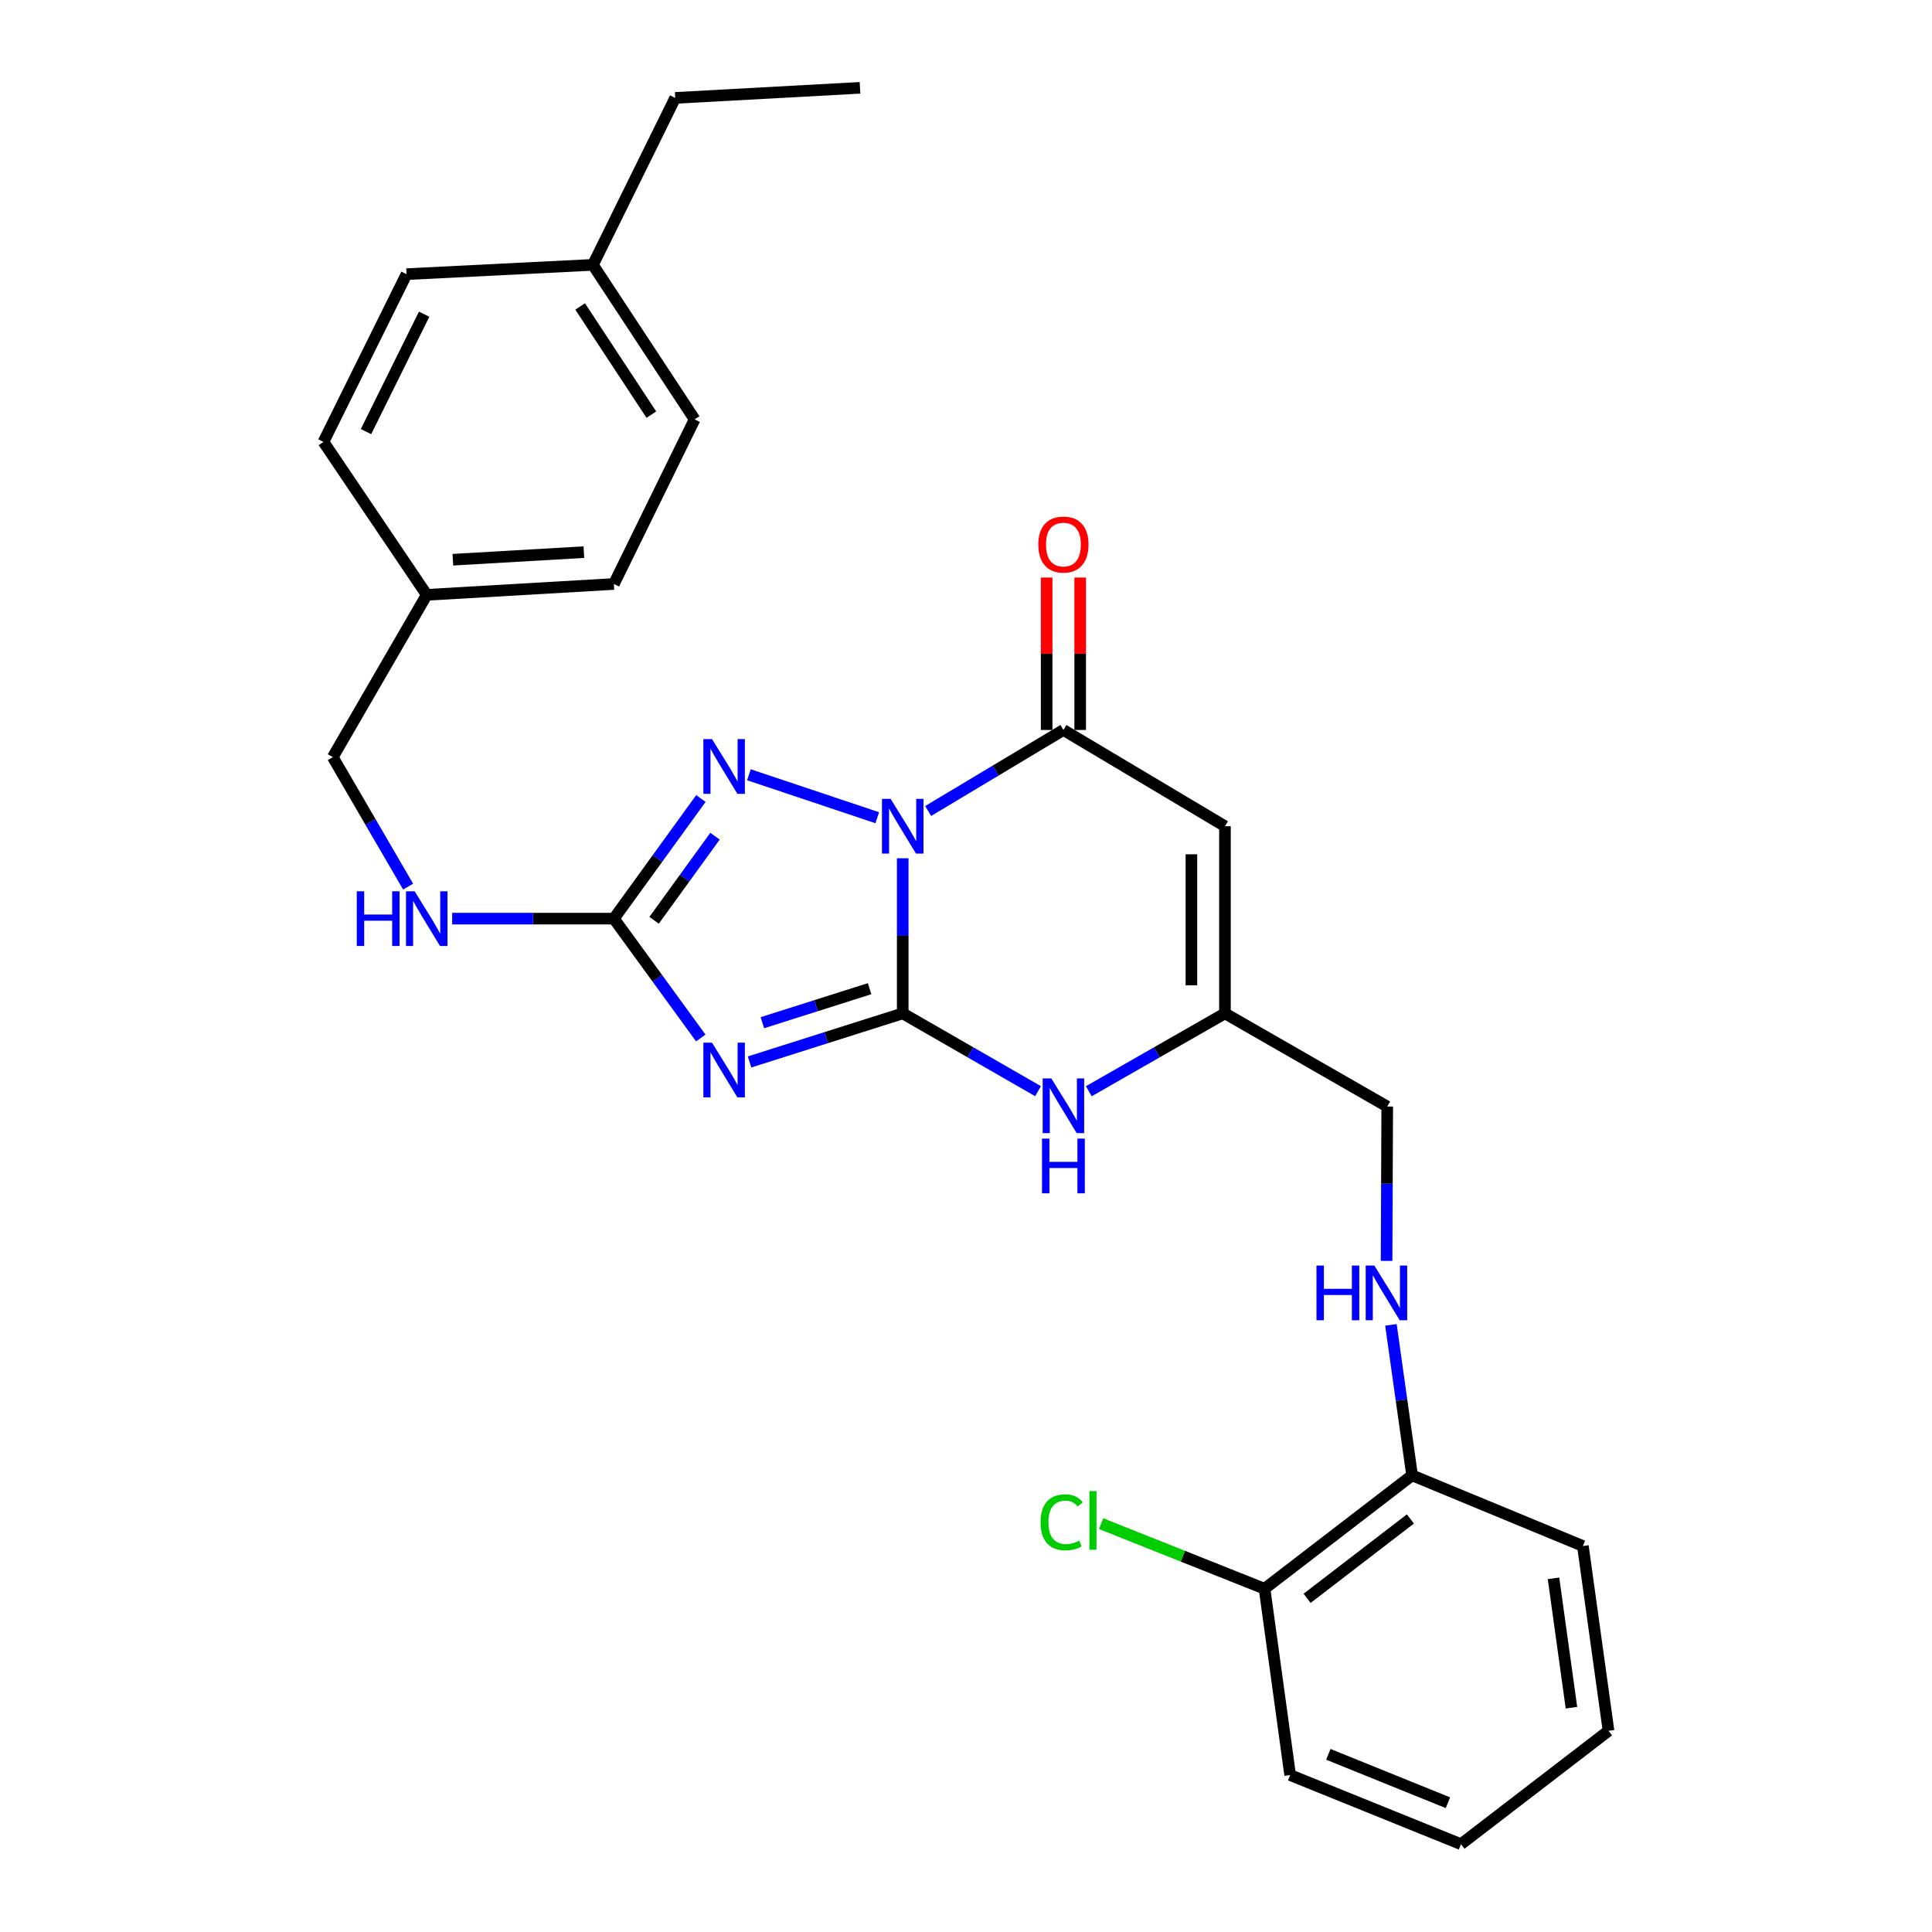 <?xml version='1.0' encoding='iso-8859-1'?>
<svg version='1.1' baseProfile='full'
              xmlns='http://www.w3.org/2000/svg'
                      xmlns:rdkit='http://www.rdkit.org/xml'
                      xmlns:xlink='http://www.w3.org/1999/xlink'
                  xml:space='preserve'
width='1000px' height='1000px' viewBox='0 0 1000 1000'>
<!-- END OF HEADER -->
<rect style='opacity:1.0;fill:#FFFFFF;stroke:none' width='1000' height='1000' x='0' y='0'> </rect>
<path class='bond-0' d='M 467.247,444.237 L 467.247,484.377' style='fill:none;fill-rule:evenodd;stroke:#0000FF;stroke-width:6px;stroke-linecap:butt;stroke-linejoin:miter;stroke-opacity:1' />
<path class='bond-0' d='M 467.247,484.377 L 467.247,524.517' style='fill:none;fill-rule:evenodd;stroke:#000000;stroke-width:6px;stroke-linecap:butt;stroke-linejoin:miter;stroke-opacity:1' />
<path class='bond-2' d='M 454.069,423.245 L 387.632,401.009' style='fill:none;fill-rule:evenodd;stroke:#0000FF;stroke-width:6px;stroke-linecap:butt;stroke-linejoin:miter;stroke-opacity:1' />
<path class='bond-3' d='M 480.411,419.77 L 515.417,398.8' style='fill:none;fill-rule:evenodd;stroke:#0000FF;stroke-width:6px;stroke-linecap:butt;stroke-linejoin:miter;stroke-opacity:1' />
<path class='bond-3' d='M 515.417,398.8 L 550.423,377.83' style='fill:none;fill-rule:evenodd;stroke:#000000;stroke-width:6px;stroke-linecap:butt;stroke-linejoin:miter;stroke-opacity:1' />
<path class='bond-1' d='M 467.247,524.517 L 427.607,537.093' style='fill:none;fill-rule:evenodd;stroke:#000000;stroke-width:6px;stroke-linecap:butt;stroke-linejoin:miter;stroke-opacity:1' />
<path class='bond-1' d='M 427.607,537.093 L 387.967,549.67' style='fill:none;fill-rule:evenodd;stroke:#0000FF;stroke-width:6px;stroke-linecap:butt;stroke-linejoin:miter;stroke-opacity:1' />
<path class='bond-1' d='M 450.105,511.742 L 422.357,520.546' style='fill:none;fill-rule:evenodd;stroke:#000000;stroke-width:6px;stroke-linecap:butt;stroke-linejoin:miter;stroke-opacity:1' />
<path class='bond-1' d='M 422.357,520.546 L 394.609,529.349' style='fill:none;fill-rule:evenodd;stroke:#0000FF;stroke-width:6px;stroke-linecap:butt;stroke-linejoin:miter;stroke-opacity:1' />
<path class='bond-6' d='M 467.247,524.517 L 502.265,544.653' style='fill:none;fill-rule:evenodd;stroke:#000000;stroke-width:6px;stroke-linecap:butt;stroke-linejoin:miter;stroke-opacity:1' />
<path class='bond-6' d='M 502.265,544.653 L 537.284,564.79' style='fill:none;fill-rule:evenodd;stroke:#0000FF;stroke-width:6px;stroke-linecap:butt;stroke-linejoin:miter;stroke-opacity:1' />
<path class='bond-28' d='M 362.727,537.263 L 340.236,506.373' style='fill:none;fill-rule:evenodd;stroke:#0000FF;stroke-width:6px;stroke-linecap:butt;stroke-linejoin:miter;stroke-opacity:1' />
<path class='bond-28' d='M 340.236,506.373 L 317.744,475.483' style='fill:none;fill-rule:evenodd;stroke:#000000;stroke-width:6px;stroke-linecap:butt;stroke-linejoin:miter;stroke-opacity:1' />
<path class='bond-4' d='M 362.783,413.306 L 340.264,444.395' style='fill:none;fill-rule:evenodd;stroke:#0000FF;stroke-width:6px;stroke-linecap:butt;stroke-linejoin:miter;stroke-opacity:1' />
<path class='bond-4' d='M 340.264,444.395 L 317.744,475.483' style='fill:none;fill-rule:evenodd;stroke:#000000;stroke-width:6px;stroke-linecap:butt;stroke-linejoin:miter;stroke-opacity:1' />
<path class='bond-4' d='M 370.087,432.817 L 354.323,454.579' style='fill:none;fill-rule:evenodd;stroke:#0000FF;stroke-width:6px;stroke-linecap:butt;stroke-linejoin:miter;stroke-opacity:1' />
<path class='bond-4' d='M 354.323,454.579 L 338.559,476.341' style='fill:none;fill-rule:evenodd;stroke:#000000;stroke-width:6px;stroke-linecap:butt;stroke-linejoin:miter;stroke-opacity:1' />
<path class='bond-5' d='M 550.423,377.83 L 634.033,427.655' style='fill:none;fill-rule:evenodd;stroke:#000000;stroke-width:6px;stroke-linecap:butt;stroke-linejoin:miter;stroke-opacity:1' />
<path class='bond-10' d='M 559.103,377.83 L 559.103,338.385' style='fill:none;fill-rule:evenodd;stroke:#000000;stroke-width:6px;stroke-linecap:butt;stroke-linejoin:miter;stroke-opacity:1' />
<path class='bond-10' d='M 559.103,338.385 L 559.103,298.94' style='fill:none;fill-rule:evenodd;stroke:#FF0000;stroke-width:6px;stroke-linecap:butt;stroke-linejoin:miter;stroke-opacity:1' />
<path class='bond-10' d='M 541.742,377.83 L 541.742,338.385' style='fill:none;fill-rule:evenodd;stroke:#000000;stroke-width:6px;stroke-linecap:butt;stroke-linejoin:miter;stroke-opacity:1' />
<path class='bond-10' d='M 541.742,338.385 L 541.742,298.94' style='fill:none;fill-rule:evenodd;stroke:#FF0000;stroke-width:6px;stroke-linecap:butt;stroke-linejoin:miter;stroke-opacity:1' />
<path class='bond-8' d='M 317.744,475.483 L 275.894,475.483' style='fill:none;fill-rule:evenodd;stroke:#000000;stroke-width:6px;stroke-linecap:butt;stroke-linejoin:miter;stroke-opacity:1' />
<path class='bond-8' d='M 275.894,475.483 L 234.044,475.483' style='fill:none;fill-rule:evenodd;stroke:#0000FF;stroke-width:6px;stroke-linecap:butt;stroke-linejoin:miter;stroke-opacity:1' />
<path class='bond-7' d='M 634.033,427.655 L 634.033,524.517' style='fill:none;fill-rule:evenodd;stroke:#000000;stroke-width:6px;stroke-linecap:butt;stroke-linejoin:miter;stroke-opacity:1' />
<path class='bond-7' d='M 616.672,442.184 L 616.672,509.988' style='fill:none;fill-rule:evenodd;stroke:#000000;stroke-width:6px;stroke-linecap:butt;stroke-linejoin:miter;stroke-opacity:1' />
<path class='bond-29' d='M 563.571,564.824 L 598.802,544.67' style='fill:none;fill-rule:evenodd;stroke:#0000FF;stroke-width:6px;stroke-linecap:butt;stroke-linejoin:miter;stroke-opacity:1' />
<path class='bond-29' d='M 598.802,544.67 L 634.033,524.517' style='fill:none;fill-rule:evenodd;stroke:#000000;stroke-width:6px;stroke-linecap:butt;stroke-linejoin:miter;stroke-opacity:1' />
<path class='bond-13' d='M 634.033,524.517 L 718.028,572.74' style='fill:none;fill-rule:evenodd;stroke:#000000;stroke-width:6px;stroke-linecap:butt;stroke-linejoin:miter;stroke-opacity:1' />
<path class='bond-14' d='M 211.236,458.905 L 191.74,425.399' style='fill:none;fill-rule:evenodd;stroke:#0000FF;stroke-width:6px;stroke-linecap:butt;stroke-linejoin:miter;stroke-opacity:1' />
<path class='bond-14' d='M 191.74,425.399 L 172.244,391.892' style='fill:none;fill-rule:evenodd;stroke:#000000;stroke-width:6px;stroke-linecap:butt;stroke-linejoin:miter;stroke-opacity:1' />
<path class='bond-9' d='M 717.693,652.635 L 717.861,612.688' style='fill:none;fill-rule:evenodd;stroke:#0000FF;stroke-width:6px;stroke-linecap:butt;stroke-linejoin:miter;stroke-opacity:1' />
<path class='bond-9' d='M 717.861,612.688 L 718.028,572.74' style='fill:none;fill-rule:evenodd;stroke:#000000;stroke-width:6px;stroke-linecap:butt;stroke-linejoin:miter;stroke-opacity:1' />
<path class='bond-11' d='M 719.948,685.751 L 725.421,724.694' style='fill:none;fill-rule:evenodd;stroke:#0000FF;stroke-width:6px;stroke-linecap:butt;stroke-linejoin:miter;stroke-opacity:1' />
<path class='bond-11' d='M 725.421,724.694 L 730.894,763.638' style='fill:none;fill-rule:evenodd;stroke:#000000;stroke-width:6px;stroke-linecap:butt;stroke-linejoin:miter;stroke-opacity:1' />
<path class='bond-12' d='M 730.894,763.638 L 654.528,822.326' style='fill:none;fill-rule:evenodd;stroke:#000000;stroke-width:6px;stroke-linecap:butt;stroke-linejoin:miter;stroke-opacity:1' />
<path class='bond-12' d='M 730.018,786.206 L 676.561,827.288' style='fill:none;fill-rule:evenodd;stroke:#000000;stroke-width:6px;stroke-linecap:butt;stroke-linejoin:miter;stroke-opacity:1' />
<path class='bond-22' d='M 730.894,763.638 L 819.298,800.211' style='fill:none;fill-rule:evenodd;stroke:#000000;stroke-width:6px;stroke-linecap:butt;stroke-linejoin:miter;stroke-opacity:1' />
<path class='bond-16' d='M 654.528,822.326 L 612.233,805.485' style='fill:none;fill-rule:evenodd;stroke:#000000;stroke-width:6px;stroke-linecap:butt;stroke-linejoin:miter;stroke-opacity:1' />
<path class='bond-16' d='M 612.233,805.485 L 569.939,788.643' style='fill:none;fill-rule:evenodd;stroke:#00CC00;stroke-width:6px;stroke-linecap:butt;stroke-linejoin:miter;stroke-opacity:1' />
<path class='bond-23' d='M 654.528,822.326 L 667.779,918.773' style='fill:none;fill-rule:evenodd;stroke:#000000;stroke-width:6px;stroke-linecap:butt;stroke-linejoin:miter;stroke-opacity:1' />
<path class='bond-15' d='M 172.244,391.892 L 220.882,307.887' style='fill:none;fill-rule:evenodd;stroke:#000000;stroke-width:6px;stroke-linecap:butt;stroke-linejoin:miter;stroke-opacity:1' />
<path class='bond-18' d='M 220.882,307.887 L 167.431,228.723' style='fill:none;fill-rule:evenodd;stroke:#000000;stroke-width:6px;stroke-linecap:butt;stroke-linejoin:miter;stroke-opacity:1' />
<path class='bond-19' d='M 220.882,307.887 L 317.744,302.274' style='fill:none;fill-rule:evenodd;stroke:#000000;stroke-width:6px;stroke-linecap:butt;stroke-linejoin:miter;stroke-opacity:1' />
<path class='bond-19' d='M 234.407,289.714 L 302.21,285.784' style='fill:none;fill-rule:evenodd;stroke:#000000;stroke-width:6px;stroke-linecap:butt;stroke-linejoin:miter;stroke-opacity:1' />
<path class='bond-17' d='M 306.894,137.089 L 359.534,217.072' style='fill:none;fill-rule:evenodd;stroke:#000000;stroke-width:6px;stroke-linecap:butt;stroke-linejoin:miter;stroke-opacity:1' />
<path class='bond-17' d='M 300.288,158.631 L 337.137,214.619' style='fill:none;fill-rule:evenodd;stroke:#000000;stroke-width:6px;stroke-linecap:butt;stroke-linejoin:miter;stroke-opacity:1' />
<path class='bond-24' d='M 306.894,137.089 L 349.485,50.682' style='fill:none;fill-rule:evenodd;stroke:#000000;stroke-width:6px;stroke-linecap:butt;stroke-linejoin:miter;stroke-opacity:1' />
<path class='bond-30' d='M 306.894,137.089 L 210.427,141.902' style='fill:none;fill-rule:evenodd;stroke:#000000;stroke-width:6px;stroke-linecap:butt;stroke-linejoin:miter;stroke-opacity:1' />
<path class='bond-20' d='M 167.431,228.723 L 210.427,141.902' style='fill:none;fill-rule:evenodd;stroke:#000000;stroke-width:6px;stroke-linecap:butt;stroke-linejoin:miter;stroke-opacity:1' />
<path class='bond-20' d='M 189.438,223.404 L 219.535,162.629' style='fill:none;fill-rule:evenodd;stroke:#000000;stroke-width:6px;stroke-linecap:butt;stroke-linejoin:miter;stroke-opacity:1' />
<path class='bond-21' d='M 317.744,302.274 L 359.534,217.072' style='fill:none;fill-rule:evenodd;stroke:#000000;stroke-width:6px;stroke-linecap:butt;stroke-linejoin:miter;stroke-opacity:1' />
<path class='bond-26' d='M 819.298,800.211 L 832.569,895.867' style='fill:none;fill-rule:evenodd;stroke:#000000;stroke-width:6px;stroke-linecap:butt;stroke-linejoin:miter;stroke-opacity:1' />
<path class='bond-26' d='M 804.093,816.945 L 813.382,883.904' style='fill:none;fill-rule:evenodd;stroke:#000000;stroke-width:6px;stroke-linecap:butt;stroke-linejoin:miter;stroke-opacity:1' />
<path class='bond-31' d='M 667.779,918.773 L 756.202,954.545' style='fill:none;fill-rule:evenodd;stroke:#000000;stroke-width:6px;stroke-linecap:butt;stroke-linejoin:miter;stroke-opacity:1' />
<path class='bond-31' d='M 687.553,908.046 L 749.449,933.086' style='fill:none;fill-rule:evenodd;stroke:#000000;stroke-width:6px;stroke-linecap:butt;stroke-linejoin:miter;stroke-opacity:1' />
<path class='bond-25' d='M 349.485,50.682 L 445.141,45.455' style='fill:none;fill-rule:evenodd;stroke:#000000;stroke-width:6px;stroke-linecap:butt;stroke-linejoin:miter;stroke-opacity:1' />
<path class='bond-27' d='M 832.569,895.867 L 756.202,954.545' style='fill:none;fill-rule:evenodd;stroke:#000000;stroke-width:6px;stroke-linecap:butt;stroke-linejoin:miter;stroke-opacity:1' />
<path  class='atom-0' d='M 460.987 413.495
L 470.267 428.495
Q 471.187 429.975, 472.667 432.655
Q 474.147 435.335, 474.227 435.495
L 474.227 413.495
L 477.987 413.495
L 477.987 441.815
L 474.107 441.815
L 464.147 425.415
Q 462.987 423.495, 461.747 421.295
Q 460.547 419.095, 460.187 418.415
L 460.187 441.815
L 456.507 441.815
L 456.507 413.495
L 460.987 413.495
' fill='#0000FF'/>
<path  class='atom-2' d='M 368.542 539.686
L 377.822 554.686
Q 378.742 556.166, 380.222 558.846
Q 381.702 561.526, 381.782 561.686
L 381.782 539.686
L 385.542 539.686
L 385.542 568.006
L 381.662 568.006
L 371.702 551.606
Q 370.542 549.686, 369.302 547.486
Q 368.102 545.286, 367.742 544.606
L 367.742 568.006
L 364.062 568.006
L 364.062 539.686
L 368.542 539.686
' fill='#0000FF'/>
<path  class='atom-3' d='M 368.542 382.555
L 377.822 397.555
Q 378.742 399.035, 380.222 401.715
Q 381.702 404.395, 381.782 404.555
L 381.782 382.555
L 385.542 382.555
L 385.542 410.875
L 381.662 410.875
L 371.702 394.475
Q 370.542 392.555, 369.302 390.355
Q 368.102 388.155, 367.742 387.475
L 367.742 410.875
L 364.062 410.875
L 364.062 382.555
L 368.542 382.555
' fill='#0000FF'/>
<path  class='atom-7' d='M 544.163 558.185
L 553.443 573.185
Q 554.363 574.665, 555.843 577.345
Q 557.323 580.025, 557.403 580.185
L 557.403 558.185
L 561.163 558.185
L 561.163 586.505
L 557.283 586.505
L 547.323 570.105
Q 546.163 568.185, 544.923 565.985
Q 543.723 563.785, 543.363 563.105
L 543.363 586.505
L 539.683 586.505
L 539.683 558.185
L 544.163 558.185
' fill='#0000FF'/>
<path  class='atom-7' d='M 539.343 589.337
L 543.183 589.337
L 543.183 601.377
L 557.663 601.377
L 557.663 589.337
L 561.503 589.337
L 561.503 617.657
L 557.663 617.657
L 557.663 604.577
L 543.183 604.577
L 543.183 617.657
L 539.343 617.657
L 539.343 589.337
' fill='#0000FF'/>
<path  class='atom-9' d='M 184.662 461.323
L 188.502 461.323
L 188.502 473.363
L 202.982 473.363
L 202.982 461.323
L 206.822 461.323
L 206.822 489.643
L 202.982 489.643
L 202.982 476.563
L 188.502 476.563
L 188.502 489.643
L 184.662 489.643
L 184.662 461.323
' fill='#0000FF'/>
<path  class='atom-9' d='M 214.622 461.323
L 223.902 476.323
Q 224.822 477.803, 226.302 480.483
Q 227.782 483.163, 227.862 483.323
L 227.862 461.323
L 231.622 461.323
L 231.622 489.643
L 227.742 489.643
L 217.782 473.243
Q 216.622 471.323, 215.382 469.123
Q 214.182 466.923, 213.822 466.243
L 213.822 489.643
L 210.142 489.643
L 210.142 461.323
L 214.622 461.323
' fill='#0000FF'/>
<path  class='atom-10' d='M 681.403 655.047
L 685.243 655.047
L 685.243 667.087
L 699.723 667.087
L 699.723 655.047
L 703.563 655.047
L 703.563 683.367
L 699.723 683.367
L 699.723 670.287
L 685.243 670.287
L 685.243 683.367
L 681.403 683.367
L 681.403 655.047
' fill='#0000FF'/>
<path  class='atom-10' d='M 711.363 655.047
L 720.643 670.047
Q 721.563 671.527, 723.043 674.207
Q 724.523 676.887, 724.603 677.047
L 724.603 655.047
L 728.363 655.047
L 728.363 683.367
L 724.483 683.367
L 714.523 666.967
Q 713.363 665.047, 712.123 662.847
Q 710.923 660.647, 710.563 659.967
L 710.563 683.367
L 706.883 683.367
L 706.883 655.047
L 711.363 655.047
' fill='#0000FF'/>
<path  class='atom-11' d='M 537.423 281.859
Q 537.423 275.059, 540.783 271.259
Q 544.143 267.459, 550.423 267.459
Q 556.703 267.459, 560.063 271.259
Q 563.423 275.059, 563.423 281.859
Q 563.423 288.739, 560.023 292.659
Q 556.623 296.539, 550.423 296.539
Q 544.183 296.539, 540.783 292.659
Q 537.423 288.779, 537.423 281.859
M 550.423 293.339
Q 554.743 293.339, 557.063 290.459
Q 559.423 287.539, 559.423 281.859
Q 559.423 276.299, 557.063 273.499
Q 554.743 270.659, 550.423 270.659
Q 546.103 270.659, 543.743 273.459
Q 541.423 276.259, 541.423 281.859
Q 541.423 287.579, 543.743 290.459
Q 546.103 293.339, 550.423 293.339
' fill='#FF0000'/>
<path  class='atom-17' d='M 538.589 787.939
Q 538.589 780.899, 541.869 777.219
Q 545.189 773.499, 551.469 773.499
Q 557.309 773.499, 560.429 777.619
L 557.789 779.779
Q 555.509 776.779, 551.469 776.779
Q 547.189 776.779, 544.909 779.659
Q 542.669 782.499, 542.669 787.939
Q 542.669 793.539, 544.989 796.419
Q 547.349 799.299, 551.909 799.299
Q 555.029 799.299, 558.669 797.419
L 559.789 800.419
Q 558.309 801.379, 556.069 801.939
Q 553.829 802.499, 551.349 802.499
Q 545.189 802.499, 541.869 798.739
Q 538.589 794.979, 538.589 787.939
' fill='#00CC00'/>
<path  class='atom-17' d='M 563.869 771.779
L 567.549 771.779
L 567.549 802.139
L 563.869 802.139
L 563.869 771.779
' fill='#00CC00'/>
</svg>
